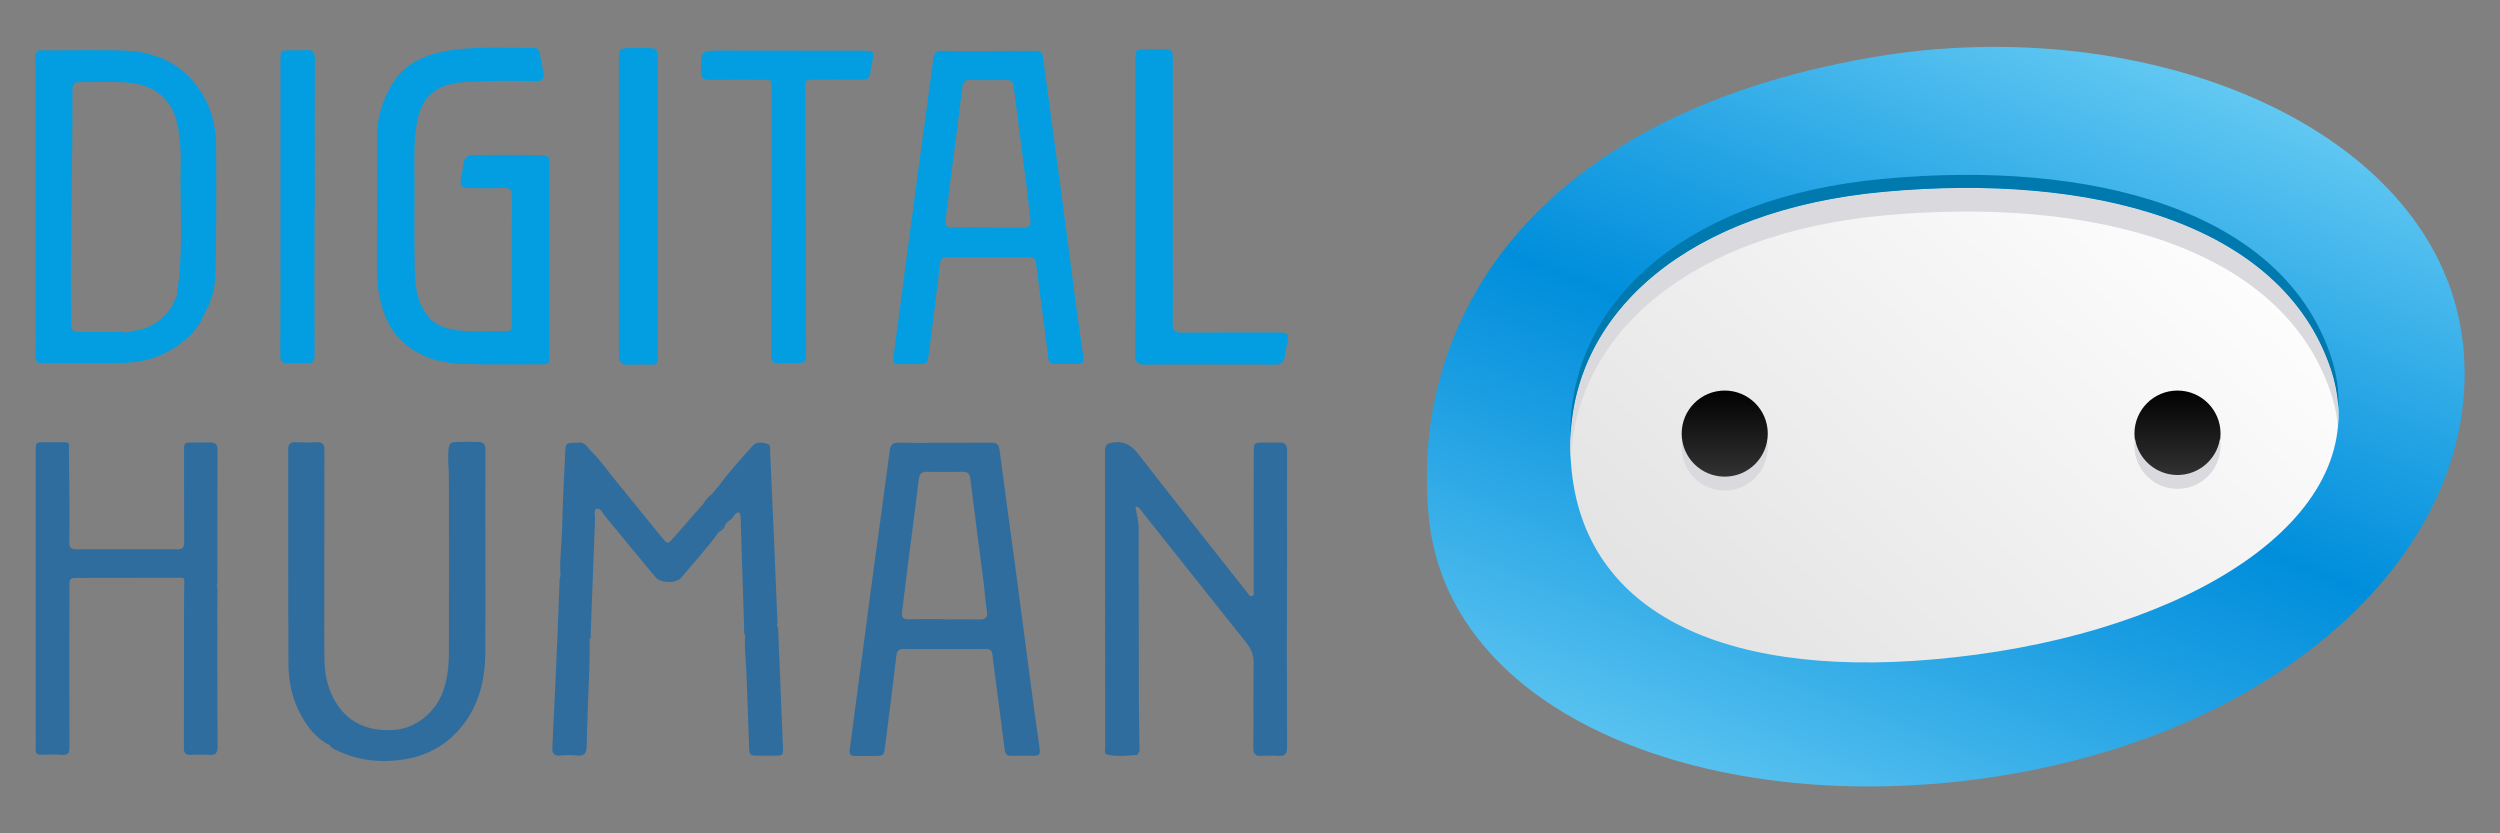 <?xml version="1.0" encoding="UTF-8"?> <!-- Generator: Adobe Illustrator 25.4.1, SVG Export Plug-In . SVG Version: 6.00 Build 0) --> <svg xmlns="http://www.w3.org/2000/svg" xmlns:xlink="http://www.w3.org/1999/xlink" id="Слой_1" x="0px" y="0px" viewBox="0 0 1800 600" style="enable-background:new 0 0 1800 600;" xml:space="preserve"><rect x="0" y="0" width="1800" height="600" fill="#808080" stroke="none"/> <style type="text/css"> .st0{fill:#2F6D9F;} .st1{fill:url(#SVGID_1_);} .st2{fill:url(#SVGID_00000049210543692809172630000014515361351428040591_);} .st3{fill:#DADADE;} .st4{fill:#0079AF;} .st5{fill:url(#SVGID_00000039128753474094220350000003030149527851314863_);} .st6{fill:url(#SVGID_00000155857699922092891790000012723845871198374303_);} .st7{fill:#029EE1;} .st8{fill:#9CE3F6;} .st9{fill:#028AD1;} .st10{fill:#0391DB;} </style> <g> <path class="st0" d="M926.7,537.6c0,5-1.3,7-6.4,6.6c-4.1-0.3-8.3-0.2-12.5,0c-4.1,0.2-5.4-1.5-5.4-5.6c0.2-20.3-0.1-40.6,0.2-61 c0.1-5.7-1.5-10.1-5-14.5c-25.2-31.6-50.3-63.3-75.5-94.9c-1.1-1.3-1.7-3.3-4.6-3.4c0.9,5.6,2.5,11,2.4,16.6c-0.2,14.5,0,29,0,43.5 c0,27.3,0,54.7,0.1,82c0,10.1,0.3,20.3,0.4,30.5c0,1.6,0.7,3.3-0.8,4.7c-0.3,0.5-0.7,1.5-1,1.5c-7.3,0.4-14.7,1.6-21.9-0.5 c-1.8-1-1-2.7-1-4c0-71.5,0-142.9-0.1-214.4c0-4.6,1.8-5.7,6.2-6.2c8.6-1,13.5,2.8,18.5,9.3c25.6,33.1,51.8,65.9,77.7,98.8 c0.9,1.1,1.5,3.1,3.3,2.6c2.2-0.6,1.3-2.8,1.3-4.3c0.1-33,0.1-66,0.1-99c0-7.1,0.2-7.3,7.3-7.3c3.5,0,7,0.2,10.5,0 c4.5-0.3,6.2,1.5,6.2,6.1c-0.1,25,0,50,0,75C926.5,445.7,926.5,491.6,926.7,537.6z"></path> <path class="st0" d="M131.7,415.4C131.7,415.4,131.7,415.4,131.7,415.4c0,0.1-0.1,0.1-0.1,0.1c0,0,0,0,0,0c0,0,0,0,0,0L131.7,415.4 C131.6,415.4,131.6,415.4,131.7,415.4z"></path> <path class="st0" d="M522.4,377.5c-1.2,2.3-3.3,3.7-4.8,5.6C518.2,380.4,520.4,379.1,522.4,377.5z"></path> <path class="st0" d="M131.5,415.5C131.5,415.6,131.5,415.6,131.5,415.5C131.5,415.5,131.5,415.5,131.5,415.5L131.5,415.5z"></path> <path class="st0" d="M131.7,415.4C131.7,415.4,131.7,415.4,131.7,415.4c0,0.1-0.1,0.1-0.1,0.1c0,0,0,0,0,0c0,0,0,0,0,0L131.7,415.4 C131.6,415.4,131.6,415.4,131.7,415.4z"></path> <path class="st0" d="M522.4,377.5c-0.7,2.7-2.5,4.4-4.8,5.6C518.2,380.4,520.4,379.1,522.4,377.5z"></path> <path class="st0" d="M748.2,536.4c-2.4-16.3-4.6-32.6-6.7-48.9c-3.5-26.2-6.9-52.5-10.4-78.7c-3.8-28.2-7.7-56.4-11.4-84.6 c-0.5-4-1.9-5.6-5.9-5.5c-11.2,0.1-22.3,0.1-33.5,0.1c0,0,0,0,0,0c-11,0-22,0.2-33-0.1c-4.4-0.1-6.1,1.3-6.7,5.7 c-4.2,32-8.7,64-13,96c-5.3,39.7-10.5,79.5-15.8,119.3c-0.5,3.4,0.7,4.7,3.9,4.6c4.3,0,8.7,0,13,0c7.7,0,7.7,0,8.7-7.9 c2.7-21.5,5.5-42.9,8-64.4c0.4-3.3,1.7-4.7,5-4.7c19.8,0.1,39.7,0,59.5,0c2.7,0,4.3,0.9,4.6,3.9c0.9,7.8,2,15.5,3,23.3 c2,15.2,4,30.3,5.9,45.5c0.4,3.1,1.9,4.3,4.9,4.2c4.5-0.1,9,0,13.5,0C749.2,544.2,749.3,543.8,748.2,536.4z M705.1,446 c-8.5-0.1-17,0-25.5,0c0-0.1,0-0.1,0-0.2c-8.3,0-16.7-0.2-25,0.1c-4.2,0.1-5.7-1.2-5.1-5.5c1.8-13.9,3.4-27.7,5.2-41.6 c2.3-17.8,4.7-35.6,6.8-53.5c0.5-3.9,1.7-5.7,5.8-5.6c8.7,0.2,17.3,0.1,26,0c3.5,0,4.9,1.4,5.3,4.9c3.1,24.9,6.4,49.8,9.6,74.7 c0.9,6.9,1.3,13.9,2.4,20.8C711.3,444.9,709.2,446.1,705.1,446z"></path> <path class="st0" d="M131.7,415.4C131.7,415.4,131.7,415.4,131.7,415.4L131.7,415.4C131.6,415.4,131.6,415.4,131.7,415.4z"></path> <path class="st0" d="M156.5,427.1c0-1.8,0.4-3.7-0.5-5.4c0.2-0.6,0.5-1.3,0.5-1.9c0-32.1,0-64.2,0.1-96.4c0-3.4-1.7-4.8-4.9-4.8 c-4.2,0-8.3,0-12.5,0c-6.7,0-6.7,0-6.7,6.5c0,21.6,0,43.3,0.1,64.9c0,3.6-0.6,5.6-4.9,5.5c-24.3-0.1-48.6-0.1-72.9,0 c-3.7,0-5-1.3-4.9-5c0.2-10.5,0.1-21,0.1-31.5c-0.1-12.3-0.2-24.6-0.4-36.9c1-3.3-1.2-3.7-3.6-3.7c-4.5,0-9,0-13.5,0 c-6.8,0-6.8,0-6.8,6.9c0,65.8,0,131.6,0,197.3c0,5.7,0.1,11.3,0,17c-0.1,2.8,1.1,3.9,3.8,3.8c5-0.1,10-0.3,15,0.1 c4.6,0.3,5.6-1.5,5.5-5.8c-0.1-38.3-0.1-76.6,0-114.9c0-6.6,0.2-6.7,6.7-6.7c25,0,50,0,74.9-0.1c0.4,0.4,0.8,0.7,1.1,1.1 c-0.1,5-0.2,10-0.2,15c0,35.5,0,70.9-0.1,106.4c0,3.6,1,5.2,4.8,5c4.3-0.2,8.7-0.3,13,0c5,0.4,6.5-1.1,6.5-6.3 C156.4,500.7,156.5,463.9,156.5,427.1z M131.7,415.4c0,0.1-0.1,0.1-0.1,0.1c0,0,0,0,0,0c0,0,0,0,0,0L131.7,415.4 C131.6,415.4,131.6,415.4,131.7,415.4C131.7,415.4,131.7,415.4,131.7,415.4z"></path> <path class="st0" d="M557.1,544.1c-4.3,0-8.7-0.1-13,0c-3.4,0.1-4.6-1.3-4.7-4.7c-0.5-18.6-1.4-37.3-2-55.9 c-0.3-8.8-1.7-17.6-0.8-26.4c-1.3-1-0.8-2.5-0.8-3.7c-0.8-26.3-1.6-52.6-2.5-78.9c0-1.2,0-2.4-0.2-3.5c-0.5-2.2-1.4-2.9-3.4-1.1 c-1.8,1.6-2.6,4.3-5.2,5.2c-0.7,0.8-1.4,1.6-2.2,2.4c-2,1.6-4.2,2.9-4.8,5.6c-8.2,11.5-17.9,21.8-26.9,32.7 c-3.7,4.5-14.8,4.3-18.7-0.3c-12.2-14.5-24.1-29.2-36.2-43.8c-1.8-2.2-3.5-6.3-6.2-5.4c-2.2,0.7-1,5.1-1.1,7.8 c-1.1,27.4-2,54.9-3.1,82.3c0,1.2,0.6,2.7-0.8,3.7v0c0.4,17.8-0.9,35.6-1.4,53.4c-0.2,8-0.6,16-0.7,24c-0.1,4.6-1.5,7.1-6.8,6.5 c-3.9-0.5-8-0.4-12,0c-5.1,0.5-6.1-1.6-5.9-6.3c1.4-26.8,2.5-53.5,3.7-80.3c0.5-12.3,1-24.6,1.4-36.9c0.1-2-0.1-4,0.8-5.9 c-0.9-10.5,0.7-20.9,1-31.4c0.5-19,1.4-37.9,2.3-56.9c0.3-7.5,0.5-7.6,8.2-7.5c1.7,0,3.7-0.8,5.2,0.8c2.2,0.6,2.9,2.8,4.3,4.2 c7.4,7.1,13.2,15.6,19.7,23.5c10.8,13.1,21.3,26.4,32.1,39.5c4.3,5.2,4.4,5.1,8.8,0.1c7-8.1,14.1-16.1,21.2-24.2 c1.5-2.9,3.7-5.1,6.2-7c2-2.3,3.9-4.7,5.8-7c7.3-9.9,15.6-18.9,23.8-28c2.7-3,6.6-2,9.9-1.3c3.2,0.7,2.3,4,2.4,6.3 c1.8,39.4,3.5,78.7,5.1,118.1c0.1,2.3,0.5,4.6-0.2,6.9c1.1,0.8,0.9,2.1,0.9,3.2c1.2,27.9,2.3,55.9,3.4,83.8 C564,544,563.8,544.1,557.1,544.1z"></path> <path class="st0" d="M349.5,409.1c0,20.5,0.1,41-0.1,61.5c-0.2,21.1-5.5,40.5-20.3,56.4c-9.6,10.2-21.7,16.7-35.4,19.3 c-17.4,3.2-34.5,1.9-50.7-5.8c-2.1-1-4.4-1.7-5.5-3.9l0,0c-9.7-4.7-15.9-12.8-20.9-21.9c-6.1-11.2-8.8-23.5-8.9-36 c-0.3-51.6-0.1-103.3-0.2-154.9c0-3.8,1.2-5.5,5.2-5.4c5.2,0.2,10.3,0.3,15.5,0c4.7-0.2,5.4,2.2,5.4,6.2 c-0.1,36.5-0.1,73-0.1,109.4c0,13.5-0.1,27,0.1,40.5c0.1,9.9,1.9,19.5,6.6,28.4c9.4,17.7,24.8,24,44.1,22.6 c15-1.1,29.3-12.6,34.7-27.8c3.2-8.9,4.2-18.2,4.2-27.5c0.1-42.1,0.1-84.3,0-126.4c0-7.1-1.1-14.2-0.1-21.4 c0.4-2.9,1.5-3.9,4.4-4.1c5.6-0.3,11.3-0.2,16.9-0.1c4.5,0.1,5.1,2.3,5.1,6C349.4,352.5,349.5,380.8,349.5,409.1z"></path> </g> <g> <linearGradient id="SVGID_1_" gradientUnits="userSpaceOnUse" x1="1512.992" y1="16.266" x2="1277.388" y2="613.307"> <stop offset="0" style="stop-color:#65CAF3"></stop> <stop offset="0.305" style="stop-color:#23A3E4"></stop> <stop offset="0.485" style="stop-color:#008EDC"></stop> <stop offset="0.648" style="stop-color:#1C9EE2"></stop> <stop offset="1" style="stop-color:#62C8F2"></stop> </linearGradient> <path class="st1" d="M1773.6,250.1c13.4,139.2-119.9,272.1-327.1,307.5c-204.1,34.9-402.9-37.4-417.7-184.7 c-14-139.3,71.1-288.3,317.8-331.4C1547.4,6.4,1758.5,93.1,1773.6,250.1z"></path> <linearGradient id="SVGID_00000070097223930230324600000006850335031823729330_" gradientUnits="userSpaceOnUse" x1="1578.73" y1="111.413" x2="1223.182" y2="502.516"> <stop offset="0" style="stop-color:#FFFFFF"></stop> <stop offset="1" style="stop-color:#E2E2E2"></stop> </linearGradient> <path style="fill:url(#SVGID_00000070097223930230324600000006850335031823729330_);" d="M1677.9,264.9 c34.5,100.7-89,184.1-254.7,206.4c-165.7,22.3-276.8-21.6-291-127.2s70.2-191.8,224.4-206C1505.1,124.5,1641.9,159.7,1677.9,264.9z "></path> <path class="st3" d="M1356.6,155.1c148.6-13.6,285.3,21.6,321.3,126.8c2.9,8.5,4.7,16.9,5.4,25.2c1.2-13.6-0.5-27.7-5.4-42.1 c-36-105.2-172.8-140.4-321.3-126.8c-147.3,13.5-230.9,92.8-225.7,191.9C1135.6,239,1217.8,167.8,1356.6,155.1z"></path> <g> <path class="st4" d="M1356.6,138.1c148.6-13.6,285.3,21.6,321.3,126.8c3.4,9.9,5.2,19.6,5.7,29c0.6-12.4-1.2-25.3-5.7-38.4 c-36-105.2-172.8-140.4-321.3-126.8c-145.3,13.3-228.6,90.7-225.9,187.9C1133.4,223.9,1215.9,151,1356.6,138.1z"></path> </g> <path class="st3" d="M1241.8,343.2c-15.4,0-28.2-11.3-30.6-26c-0.3,1.6-0.4,3.3-0.4,5c0,17.1,13.9,31,31,31s31-13.9,31-31 c0-1.7-0.1-3.4-0.4-5C1270.1,332,1257.3,343.2,1241.8,343.2z"></path> <linearGradient id="SVGID_00000142864324795221607450000012435049835128022698_" gradientUnits="userSpaceOnUse" x1="1241.825" y1="279.841" x2="1241.825" y2="344.111"> <stop offset="0" style="stop-color:#000000"></stop> <stop offset="1" style="stop-color:#333333"></stop> </linearGradient> <circle style="fill:url(#SVGID_00000142864324795221607450000012435049835128022698_);" cx="1241.8" cy="312.2" r="31"></circle> <linearGradient id="SVGID_00000105393898595157275170000000033827906036233347_" gradientUnits="userSpaceOnUse" x1="1567.769" y1="279.841" x2="1567.769" y2="344.111"> <stop offset="0" style="stop-color:#000000"></stop> <stop offset="1" style="stop-color:#333333"></stop> </linearGradient> <circle style="fill:url(#SVGID_00000105393898595157275170000000033827906036233347_);" cx="1567.8" cy="312.2" r="31"></circle> <path class="st3" d="M1567.8,342c-15.4,0-28.2-11.3-30.6-26c-0.3,1.6-0.4,3.3-0.4,5c0,17.1,13.9,31,31,31s31-13.9,31-31 c0-1.7-0.1-3.4-0.4-5C1596,330.7,1583.2,342,1567.8,342z"></path> </g> <g> <path class="st7" d="M555.5,159c0-31.7,0-63.3,0-95c0-6.6-0.1-6.7-6.7-6.6c-12.7,0-25.3-0.1-38,0.1c-4.6,0.1-6.1-1.6-6.1-6.1 c0-15.1-0.1-15,15-15c34.2,0,68.3,0.1,102.5,0.1c6.5,0,7.2,0.9,6,7.3c-0.5,2.6-1.4,5.2-1.4,7.8c-0.1,5.1-2.9,5.9-7.2,5.8 c-10.8-0.2-21.7-0.1-32.5-0.1c-7.1,0-7.4,0.3-7.4,7.2c0.2,62.5,0.5,124.9,0.7,187.4c0,9.6,0,9.6-9.3,9.6c-3.2,0-6.4-0.2-9.5,0.1 c-4.7,0.5-6.3-1.3-6.3-6.1c0.2-28.7,0.1-57.3,0.1-86C555.4,166,555.4,162.5,555.5,159C555.5,159,555.5,159,555.5,159z"></path> <path class="st7" d="M155.6,104.6c-0.1-12.3-2.7-24.2-8.8-35c-13.2-23.3-34.3-32.9-60.2-33.3c-18.5-0.3-37-0.1-55.5,0 c-1.5,0-3.4-0.8-4.5,1.2l-0.1,0.1c-1.8,1.8-0.9,4.1-0.9,6.1c0,70.5,0,141,0.1,211.5c0,1.5-0.9,3.3,0.8,4.6c1,2.4,3.2,1.4,4.8,1.5 c18.8,0.1,37.6,0.2,56.4,0c11.6-0.1,22.9-2.5,33.1-8.1c11.8-6.4,21.5-14.9,26.6-27.8c5.8-9.5,7.7-20.2,7.8-31 C155.8,164.5,155.8,134.5,155.6,104.6z M127.8,212.1c-0.7,1.2-1.3,2.4-1.8,3.7c-3.8,9.8-10.9,16.2-20.6,20.2 c-4.9,2-10.2,2-15.1,3.6c-1.6-0.9-3.5-0.7-5.2-0.7c-8.3-0.1-16.7,0-25,0c-8.4,0-8.8-0.5-8.9-8.6c-0.7-54.8,1.1-109.6,1-164.4 c0-0.5,0-1,0-1.5c-0.2-3.9,1.7-5.3,5.5-5.3c10.7,0.1,21.3-0.4,32,0.2c23,1.2,36.2,13.3,39,35.8c0.8,6.4,1.6,12.9,1.4,19.4 c-0.8,31.8,2.2,63.6-2.4,95.3C127.5,210.6,127.5,211.4,127.8,212.1z"></path> <path class="st8" d="M298.1,89.2c0,0.5-0.2,0.9-0.5,1.4C297.7,90.1,297.9,89.7,298.1,89.2z"></path> <path class="st8" d="M392.3,114.5h-5.4c0.6-0.6,2-0.6,3.5-0.5C391.1,114.1,391.7,114.1,392.3,114.5z"></path> <path class="st7" d="M226.5,255.4c0,4.9-1.5,6.6-6.2,6.2c-4.1-0.3-8.3-0.3-12.5,0c-4.5,0.3-6.1-1.2-6-5.9 c0.2-27.1,0.1-54.3,0.1-81.4c0-43.6,0-87.2,0-130.9c0-7.1,0.1-7.1,7.2-7.2c3.7,0,7.4,0.2,11-0.1c4.9-0.4,6.7,1.3,6.6,6.5 c-0.2,27.5-0.1,54.9-0.1,82.4v24h-0.1C226.4,184.5,226.3,220,226.5,255.4z"></path> <path class="st9" d="M298.1,89.2c0,0.5-0.2,0.9-0.5,1.4C297.7,90.1,297.9,89.7,298.1,89.2z"></path> <path class="st9" d="M392.3,114.5h-5.4c0.6-0.6,2-0.6,3.5-0.5C391.1,114.1,391.7,114.1,392.3,114.5z"></path> <path class="st10" d="M392.3,114.5h-5.4c0.6-0.6,2-0.6,3.5-0.5C391.1,114.1,391.7,114.1,392.3,114.5z"></path> <path class="st7" d="M388.6,111.7c-16-0.3-32-0.1-48-0.1c-4,0-6.4,2.1-6.9,6.3c-0.5,3.8-1.2,7.5-1.9,11.3c-0.7,4.4,0.7,6.2,5.3,6.2 c8.3,0.1,16.7,0.3,25-0.1c5.1-0.2,6.6,1.4,6.5,6.5c-0.2,26.2-0.1,52.3-0.1,78.5c0,4.7,0,9.3,0,14c0,2.2-0.4,4.2-3.2,4.1 c-14.4-0.4-29,1.6-43.3-2c-7.9-2-13.6-6.9-17.4-13.9c-5-9-5.8-19.1-6-29c-0.4-26.5,0-53-0.2-79.5c-0.1-9.3,0.3-18.6,2.2-27.8 c2.6-12.3,9-21.4,22-25.2c7.9-2.3,15.8-2,23.7-2.4c13.3-0.7,26.7-0.3,40-0.2c3.9,0,5.7-1.4,5.1-5.3c-0.9-5.1-1.8-10.1-2.9-15.1 c-0.6-2.7-2.5-3.7-5.2-3.6c-21.9,0.4-44-1.6-65.7,3.1c-14.9,3.2-27.5,10-35.5,23.5c-6.7,11.3-10.6,23.7-10.6,36.9 c-0.1,32.8-0.1,65.6-0.1,98.5c0,9.5,1.7,18.8,4.7,27.8c3.3,9.7,8.4,17.9,16.5,24.3c12.3,9.7,26.7,13.2,41.8,13.6 c18,0.5,36,0.2,54,0.2c7,0,7.1,0,7.1-6.9c0-22.7,0-45.3,0-68v-68C395.7,112.8,395.2,111.9,388.6,111.7z M297.6,90.6 c0.1-0.5,0.3-0.9,0.5-1.4C298,89.7,297.9,90.2,297.6,90.6z M369.1,240.7c0.1-0.2,0.3-0.3,0.4-0.5 C369.4,240.5,369.2,240.6,369.1,240.7z M386.9,114.5c0.6-0.6,2-0.6,3.5-0.5c0.7,0.1,1.3,0.1,1.9,0.5H386.9z"></path> <path class="st7" d="M927,246.6c-0.7,3.4-1.6,6.8-2,10.2c-0.5,4.4-2.8,5.7-7.1,5.7c-31.3-0.1-62.6-0.1-94,0c-4.7,0-6.5-1.7-6.5-6.5 c0.2-17.3,0.1-34.6,0.1-52v-55h0c0-35.3,0-70.6,0-105.9c0-7.2,0.5-7.7,7.6-7.7c3.7,0,7.3,0,11,0c8,0,8.3,0.3,8.3,8.1 c0,46.1,0,92.3,0,138.4c0,17,0.2,34-0.1,51c-0.1,5,1.3,6.6,6.4,6.6c23.5-0.2,47-0.1,70.5-0.1C927.4,239.5,928.2,240.5,927,246.6z"></path> <path class="st7" d="M473.6,148.8c0,35.6,0,71.3,0,106.9c0,6.8,0,6.8-6.6,6.8c-5.2,0-10.3-0.1-15.5,0.1c-4.1,0.2-5.7-1.9-5.9-5.6 c0-1,0-2,0-3c0-70.3,0-140.6,0-210.8c0-8,0.6-8.6,8.4-8.6c4,0,8,0,12,0c6.9,0,7.5,0.6,7.5,7.4C473.5,77.5,473.5,113.2,473.6,148.8 L473.6,148.8z"></path> <path class="st7" d="M779.6,254.3c-2.4-16.3-4.6-32.6-6.7-48.9c-3.5-26.2-6.9-52.5-10.4-78.7c-3.8-28.2-7.7-56.4-11.4-84.6 c-0.5-4-1.9-5.6-5.9-5.5c-11.2,0.1-22.3,0.1-33.5,0.1c0,0,0,0,0,0c-11,0-22,0.2-33-0.1c-4.4-0.1-6.1,1.3-6.7,5.7 c-4.2,32-8.7,64-13,96c-5.3,39.7-10.5,79.5-15.8,119.3c-0.5,3.4,0.7,4.7,3.9,4.6c4.3,0,8.7,0,13,0c7.7,0,7.7,0,8.7-7.9 c2.7-21.5,5.5-42.9,8-64.4c0.4-3.3,1.7-4.7,5-4.7c19.8,0.1,39.7,0,59.5,0c2.7,0,4.3,0.9,4.6,3.9c0.9,7.8,2,15.5,3,23.3 c2,15.2,4,30.3,5.9,45.5c0.4,3.1,1.9,4.3,4.9,4.2c4.5-0.1,9,0,13.5,0C780.5,262.1,780.7,261.7,779.6,254.3z M736.4,163.9 c-8.5-0.1-17,0-25.5,0c0-0.1,0-0.1,0-0.2c-8.3,0-16.7-0.2-25,0.1c-4.2,0.1-5.7-1.2-5.1-5.5c1.8-13.9,3.4-27.7,5.2-41.6 c2.3-17.8,4.7-35.6,6.8-53.5c0.5-3.9,1.7-5.7,5.8-5.6c8.7,0.2,17.3,0.1,26,0c3.5,0,4.9,1.4,5.3,4.9c3.1,24.9,6.4,49.8,9.6,74.7 c0.9,6.9,1.3,13.9,2.4,20.8C742.6,162.8,740.5,164,736.4,163.9z"></path> </g> </svg> 